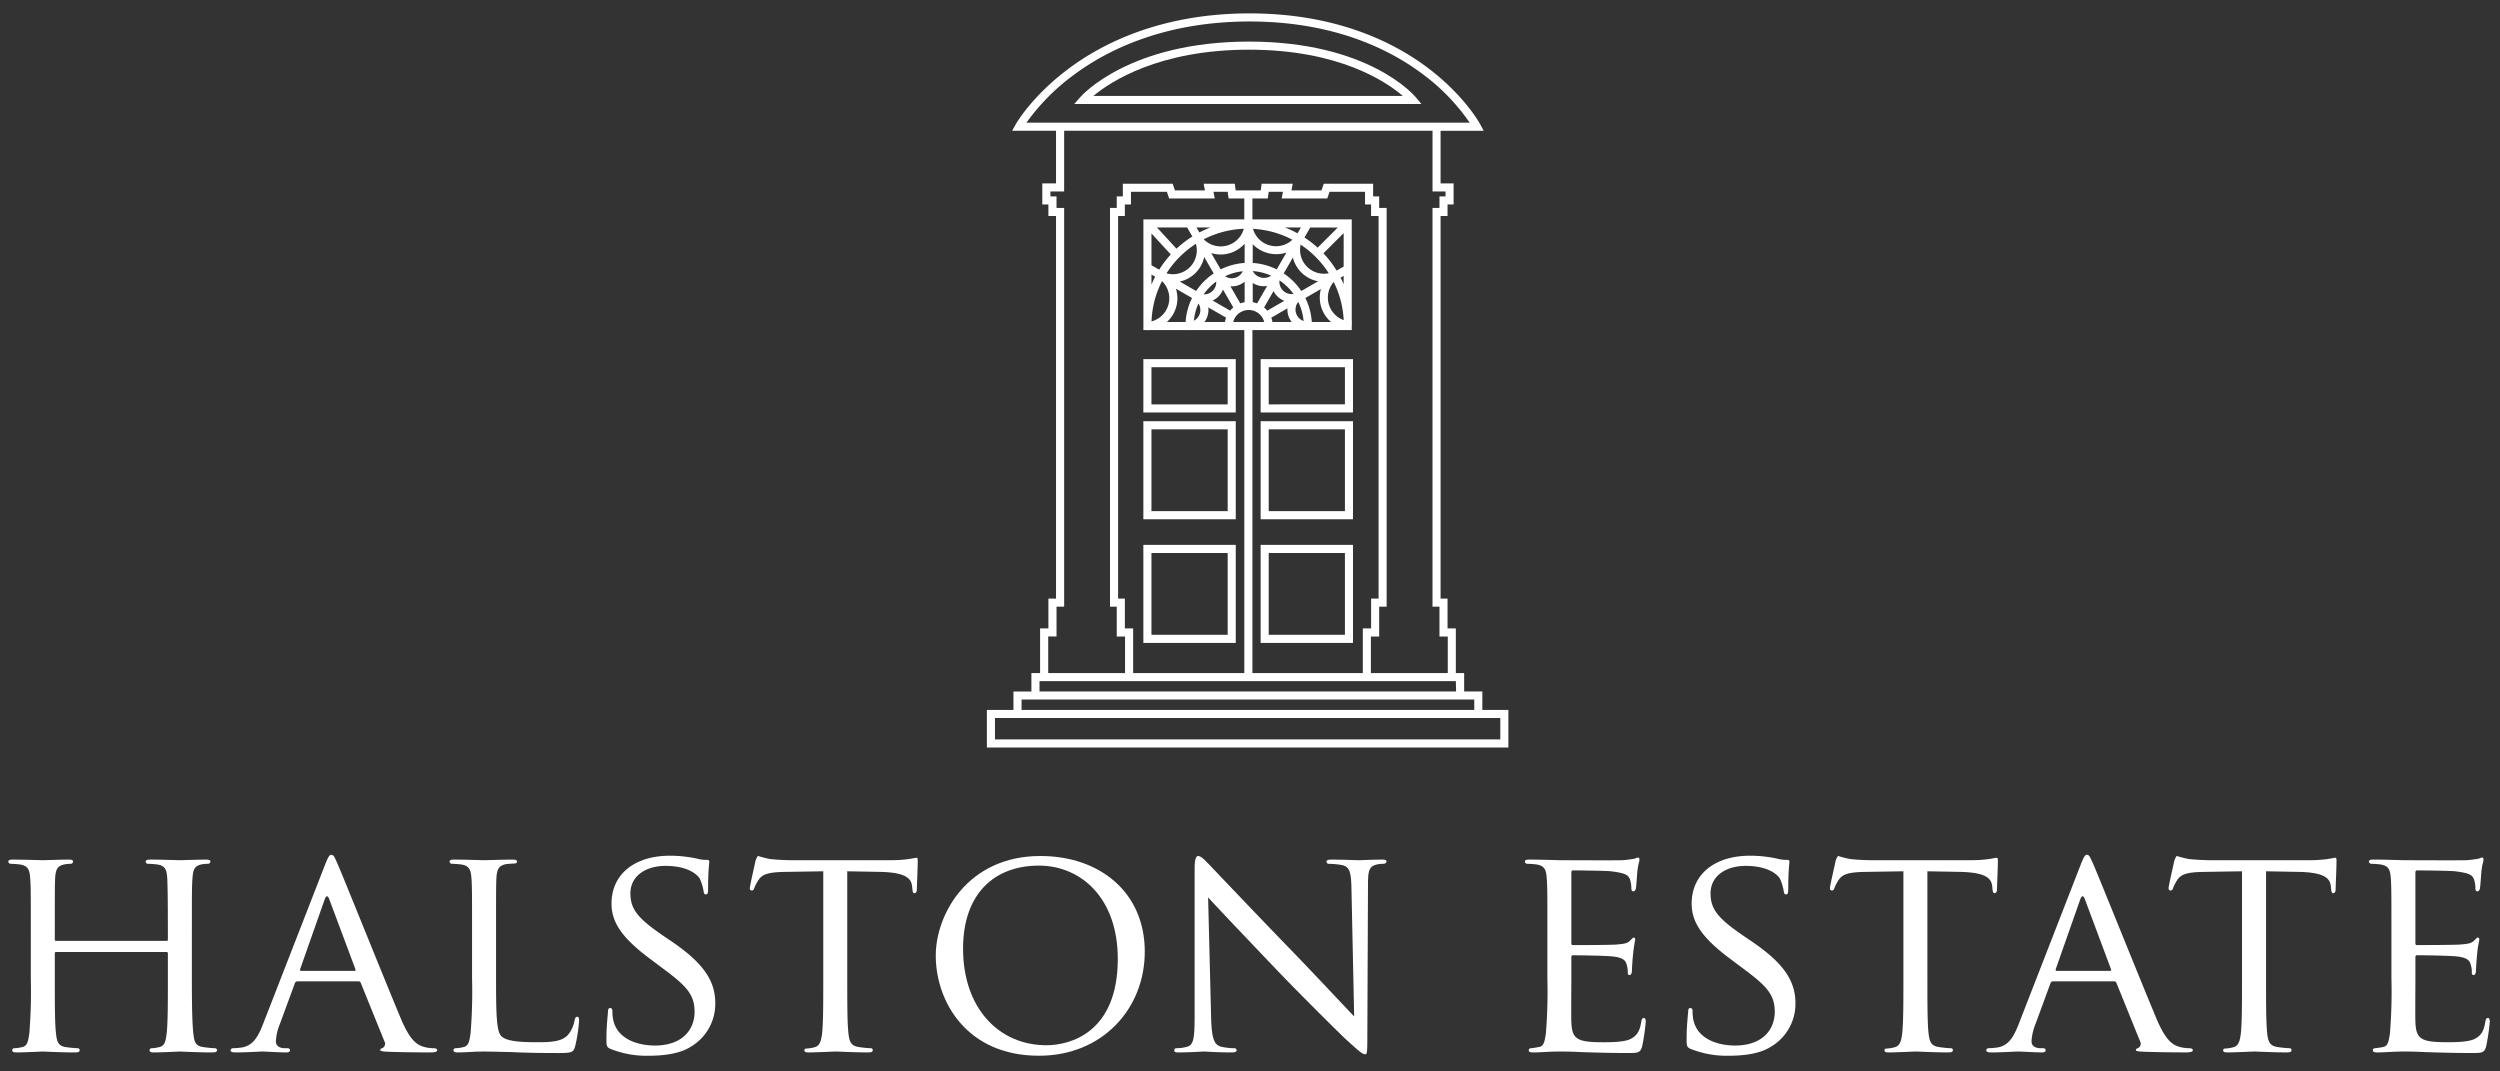 <svg xmlns="http://www.w3.org/2000/svg" viewBox="0 0 560 240"><rect x="0" y="0" width="560" height="240" fill="#333333" stroke="none"/><path d="M256.112,122.056V144.01h20.7V122.056ZM275,142.2H257.924v-18.33H275Z" fill="#fff"/><path d="M256.112,94.354v21.958h20.7V94.354ZM275,114.5H257.924V96.167H275Z" fill="#fff"/><path d="M317.159,21.811c-.426-.51-10.678-12.494-37.365-12.494s-37.406,11.968-37.849,12.477l-1.307,1.5h77.751Zm-72.233-.328c3.824-3.189,14.663-10.354,34.868-10.354,20.159,0,30.73,7.175,34.425,10.354Z" fill="#fff"/><path d="M256.112,80.447V92.39h20.7V80.447ZM275,90.578H257.924V82.259H275Z" fill="#fff"/><path d="M282.381,80.447V92.39H303.07V80.447Zm18.881,10.131H284.191V82.259h17.071Z" fill="#fff"/><path d="M332.045,159.025v-4.131H327.97V150.76h-1.865v-10h-1.854v-6.677H322.69v-85.7h1.561V45.8h1.358V41.081H322.69V29.292h9.649l-.706-1.332c-.138-.257-3.439-6.365-11.5-12.533C312.729,9.758,299.74,3,279.9,3s-33.019,6.754-40.584,12.42c-8.229,6.163-11.706,12.264-11.85,12.521l-.755,1.35h9.839V41.081h-3.073V45.8h1.365v2.589h1.708v85.7h-1.708v6.677h-1.861v10h-1.947v4.134h-4.02v4.131h-5.955v8.412H337.875v-8.412ZM229.924,27.48a47.845,47.845,0,0,1,10.557-10.667c7.336-5.473,20.132-12,39.421-12s31.877,6.522,39.054,11.993A45.7,45.7,0,0,1,329.208,27.48ZM234.8,142.575h1.861V135.9h1.708V46.579h-1.708V43.99h-1.365v-1.1h3.073v-13.6h82.518v13.6H323.8v1.1h-1.358v2.589h-1.56V135.9h1.56v6.677H324.3v8.185h-17.22v-8.185h1.855V135.9h1.673V46.579h-1.673V43.99h-1.355V41.15H296.524l-.511,1.493h-6.726l.283-1.493h-6.962l-.2,1.493H276.79l-.205-1.493h-6.967l.289,1.493h-6.725l-.507-1.493H251.516v2.84h-1.365v2.589h-1.514V135.9h1.514v6.677h1.861v8.185H234.8Zm17.168-1.812v-6.677h-1.514v-85.7h1.514V45.8h1.365v-2.84h8.05l.507,1.493H272.1l-.289-1.493h3.194l.2,1.493h3.515v4.691H256.12V73.94h.821l0,.03c.135,0,.268-.016.4-.03h9.048v.019c.085,0,.171-.01.256-.019h12.078v76.82h-24.9v-10Zm15.968-75.576-3.667-2.117a7.163,7.163,0,0,0,5.473-5.5l2.126,3.681A14.265,14.265,0,0,0,267.931,65.187Zm.945,4.251a2.713,2.713,0,0,1-1.454,2.406,12.213,12.213,0,0,1,1.028-3.868A2.7,2.7,0,0,1,268.876,69.438Zm-.222-17.367-.644-1.113h3.1A23.478,23.478,0,0,0,268.654,52.071Zm9.947-.829a5.349,5.349,0,0,1-8.97,2.363A21.389,21.389,0,0,1,278.6,51.242Zm-11.238,7.512a5.359,5.359,0,0,1-6.074,2.473,21.69,21.69,0,0,1,6.588-6.609A5.325,5.325,0,0,1,267.363,58.754Zm-3.831-3.041-4.373-4.755h6.759l1.165,2.018A23.59,23.59,0,0,0,263.532,55.713ZM262.257,57a23.448,23.448,0,0,0-2.6,3.41l-1.729-1V52.3Zm-3.5,4.981q-.448.861-.828,1.762V61.506Zm1.529.991a5.348,5.348,0,0,1-2.342,9.019A21.363,21.363,0,0,1,260.289,62.974Zm3.448,3.847a7.174,7.174,0,0,0-.328-2.152l3.614,2.085a14.083,14.083,0,0,0-1.442,5.374h-4.189A7.152,7.152,0,0,0,263.737,66.821Zm8.7-3.757a2.715,2.715,0,0,1-.356,1.511,2.686,2.686,0,0,1-2.46,1.354A12.491,12.491,0,0,1,272.434,63.064ZM270.65,68.85l3.993,2.306a5.432,5.432,0,0,0-.259.972h-4.579a4.522,4.522,0,0,0,.883-2.69A4.584,4.584,0,0,0,270.65,68.85Zm.977-1.529a4.527,4.527,0,0,0,2.02-1.84,4.841,4.841,0,0,0,.3-.621l2.317,4.014a5.443,5.443,0,0,0-.711.713Zm3.99-3.189a4.5,4.5,0,0,0,2.565-.6,4.659,4.659,0,0,0,.617-.427V67.7a5.448,5.448,0,0,0-.971.261Zm-1.195-2.254a12.254,12.254,0,0,1,3.959-1.12,2.713,2.713,0,0,1-3.959,1.12Zm-.992-1.532-2.109-3.654a7.183,7.183,0,0,0,7.478-2.1V58.9A14.082,14.082,0,0,0,273.43,60.346Zm2.805,11.782a3.59,3.59,0,0,1,6.952,0Zm15.254-6.943a14.263,14.263,0,0,0-3.936-3.936l2.053-3.555a7.19,7.19,0,0,0,5.652,5.315Zm.517,6.727a2.716,2.716,0,0,1-1.248-4.213l.068-.039A12.189,12.189,0,0,1,292.006,71.912Zm-3.617-2.844a4.509,4.509,0,0,0,.6,2.544,4.674,4.674,0,0,0,.344.516h-4.3a5.207,5.207,0,0,0-.262-.975Zm-4.519.516a5.512,5.512,0,0,0-.716-.717l2.115-3.661a4.567,4.567,0,0,0,1.78,1.871,4.928,4.928,0,0,0,.635.305Zm4.083-4.077A2.714,2.714,0,0,1,286.6,62.9l.043-.077a12.456,12.456,0,0,1,3.092,3.014A2.745,2.745,0,0,1,287.953,65.507Zm7.933-.769a7.216,7.216,0,0,0,2.269,7.39H293.84a14.081,14.081,0,0,0-1.44-5.376Zm2.865-1.576a21.449,21.449,0,0,1,2.23,8.423V71.7a5.353,5.353,0,0,1-2.23-8.54Zm1.539-.967.691-.4v1.873Q300.663,62.918,300.29,62.2Zm-.883-1.581a23.467,23.467,0,0,0-2.961-3.871l4.535-4.533v7.5Zm-4.255-5.14A23.566,23.566,0,0,0,292.2,53.2l1.295-2.238h6.173Zm2.489,5.732a5.353,5.353,0,0,1-6.3-6.406A21.679,21.679,0,0,1,297.641,61.206Zm-6.993-8.941a23.283,23.283,0,0,0-2.819-1.307H291.4ZM289.489,53.7a5.349,5.349,0,0,1-8.816-2.441A21.371,21.371,0,0,1,289.489,53.7Zm-1.326,2.871-2.178,3.771a14.056,14.056,0,0,0-5.374-1.438v-4.2A7.343,7.343,0,0,0,288.163,56.57Zm-3.433,5.182a2.83,2.83,0,0,1-4.108-1.032A12.277,12.277,0,0,1,284.73,61.752Zm-.888,2.3-2.256,3.906a5.363,5.363,0,0,0-.975-.261V63.373A4.546,4.546,0,0,0,283.842,64.054Zm-3.3,9.886H302.79V72.764h.032c0-.411-.011-.822-.032-1.228V49.146H280.539V44.455h3.448l.2-1.493h3.19l-.284,1.493h10.216l.511-1.493h7.947V45.8h1.354v2.589H308.8v85.7h-1.674v6.677h-1.854v10h-24.73Zm-47.691,78.628,93.257.007v-.007l.057,2.323H232.848Zm-4.02,4.135H330.236v2.319H228.828Zm107.238,8.925H222.873v-4.794H336.066Z" fill="#fff"/><path d="M282.381,122.056V144.01H303.07V122.056ZM301.262,142.2H284.191v-18.33h17.071Z" fill="#fff"/><path d="M282.381,94.354v21.958H303.07V94.354ZM301.262,114.5H284.191V96.167h17.071Z" fill="#fff"/><path d="M48.083,234.8a23.169,23.169,0,0,1-2.622-.268c-1.812-.269-1.946-1.344-2.15-3.022-.268-2.349-.334-6.848-.334-12.36V209.079c0-8.871,0-10.483.135-12.3.134-2.012.468-2.822,2.015-3.152a6.862,6.862,0,0,1,1.478-.135.58.58,0,0,0,.537-.475c0-.334-.334-.465-1.009-.465-1.747,0-5.505.131-5.843.131-.269,0-4.1-.131-6.717-.131-.672,0-.941.131-.941.465a.506.506,0,0,0,.468.475,18.529,18.529,0,0,1,2.016.135c1.95.265,2.218,1.2,2.353,3.152.065,1.815.134,3.565.134,12.429v1.209c0,.334-.134.334-.338.334H12.61c-.2,0-.334,0-.334-.334V209.21c0-8.864,0-10.614.069-12.429.134-2.012.468-2.822,2.081-3.152a6.566,6.566,0,0,1,1.481-.135.574.574,0,0,0,.468-.475c0-.334-.268-.465-.94-.465-1.816,0-5.577.131-5.846.131-.334,0-4.1-.131-6.787-.131-.668,0-.94.131-.94.465a.578.578,0,0,0,.472.475,18.51,18.51,0,0,1,2.015.135c1.95.265,2.284,1.2,2.422,3.152.131,1.815.131,3.427.131,12.3v10.073a117.171,117.171,0,0,1-.334,12.36c-.269,1.678-.407,2.753-1.547,3.022a8.471,8.471,0,0,1-1.812.268.459.459,0,0,0-.472.472c0,.334.334.469.94.469,1.816,0,5.578-.2,5.912-.2.269,0,4.03.2,7.324.2.672,0,.94-.2.94-.469a.459.459,0,0,0-.472-.472,24.078,24.078,0,0,1-2.687-.268c-1.746-.269-1.95-1.344-2.149-3.022-.269-2.349-.269-6.717-.269-12.226v-5.711c0-.269.134-.334.334-.334H37.265c.2,0,.338.065.338.334v5.711c0,5.509,0,9.808-.269,12.157-.2,1.682-.4,2.822-1.612,3.091a7.877,7.877,0,0,1-1.746.268.459.459,0,0,0-.472.472c0,.334.268.469.944.469,1.746,0,5.573-.2,5.842-.2.338,0,4.1.2,7.324.2.668,0,1.006-.2,1.006-.469A.479.479,0,0,0,48.083,234.8Z" fill="#fff"/><path d="M97.2,234.8a8.314,8.314,0,0,1-2.353-.33c-1.278-.41-2.886-1.144-5.036-6.253-3.631-8.667-13.1-32.244-14.176-34.663-.6-1.278-.806-2.08-1.413-2.08-.4,0-.671.334-1.408,2.215L58.905,229.433c-1.14,2.89-2.284,4.9-4.971,5.236a16.013,16.013,0,0,1-1.746.134.521.521,0,0,0-.538.472c0,.334.4.469,1.144.469,2.415,0,5.374-.2,5.977-.2.675,0,3.9.2,5.309.2.537,0,.875-.135.875-.469,0-.268-.135-.472-.607-.472h-.537c-1.01,0-2.015-.406-2.015-1.543a11.7,11.7,0,0,1,.875-3.827L66.03,220.3a.618.618,0,0,1,.6-.476H80.267c.338,0,.4.069.538.338l5.308,13.1a1.072,1.072,0,0,1-.537,1.543c-.269.135-.4.135-.4.4,0,.338.94.338,2.084.4,4.1.135,8.461.135,9.336.135.672,0,1.343-.135,1.343-.469S97.533,234.8,97.2,234.8ZM79.4,217.472H67.438c-.2,0-.268-.134-.2-.4l5.508-15.654q.5-1.3,1.006,0L79.6,217.069C79.664,217.338,79.664,217.472,79.4,217.472Z" fill="#fff"/><path d="M125.086,235.881c3.155,0,3.355-.2,3.758-1.543a35.959,35.959,0,0,0,.875-5.716c0-.6-.134-.871-.4-.871-.338,0-.537.334-.6.74a7.075,7.075,0,0,1-1.412,3.228c-1.413,1.674-4.034,1.74-7.121,1.74-4.637,0-6.921-.4-7.861-1.34-1.075-1.01-1.209-4.434-1.209-12.833V209.079c0-8.871,0-10.483.069-12.3.134-2.012.468-2.887,2.214-3.221.672-.066,1.547-.135,1.95-.135a.5.5,0,0,0,.469-.406c0-.334-.334-.465-.941-.465-1.812,0-6.245.131-6.514.131-.334,0-4.03-.131-6.718-.131-.671,0-.94.131-.94.465a.575.575,0,0,0,.468.475,18.637,18.637,0,0,1,2.019.135c1.947.265,2.281,1.2,2.415,3.152.134,1.815.134,3.427.134,12.3v10.073a116.132,116.132,0,0,1-.337,12.36c-.265,1.678-.4,2.753-1.544,3.022a8.452,8.452,0,0,1-1.811.268.46.46,0,0,0-.473.472c0,.334.338.469.941.469.94,0,2.219-.066,3.428-.135,1.14-.061,2.149-.061,2.418-.061,1.747,0,3.762.061,6.449.13C117.558,235.815,120.852,235.881,125.086,235.881Z" fill="#fff"/><path d="M150.547,210.955l-1.677-1.143c-5.843-3.958-7.658-6.039-7.658-9.674,0-4.023,3.562-6.18,7.861-6.18,5.3,0,7.255,2.157,7.658,2.821a10.63,10.63,0,0,1,.872,2.829c.065.465.134.737.537.737s.472-.4.472-1.282c0-3.892.265-5.773.265-6.042,0-.337-.13-.406-.6-.406a7.731,7.731,0,0,1-2.081-.266,28.6,28.6,0,0,0-6.115-.671c-7.792,0-13.1,4.027-13.1,10.744,0,3.965,2.081,7.455,8.465,12.23l2.687,2.015c5.239,3.893,7.454,5.843,7.454,9.939,0,4.3-3.021,7.592-8.867,7.592-3.965,0-8.4-1.474-9.335-5.642a8.447,8.447,0,0,1-.2-2.081c0-.472-.2-.675-.537-.675s-.469.337-.469.947c-.069.937-.337,3.221-.337,6.043,0,1.546.069,1.746.875,2.149a21.744,21.744,0,0,0,8.6,1.547c3.225,0,6.918-.407,9.405-2.015a11.137,11.137,0,0,0,5.5-9.743C160.221,219.823,157.737,215.861,150.547,210.955Z" fill="#fff"/><path d="M205.306,192.144c-.269,0-.81.134-1.681.272a28.844,28.844,0,0,1-4.231.269h-22.3c-.676,0-2.956-.069-4.637-.269a20.544,20.544,0,0,1-2.618-.672c-.2,0-.472.737-.607,1.075-.065.472-1.278,5.577-1.278,6.184a.452.452,0,0,0,.407.468c.265,0,.468-.069.6-.541a9.523,9.523,0,0,1,.94-1.812c.872-1.34,2.284-1.746,5.977-1.815l8.533-.135v23.984c0,5.512,0,10.011-.268,12.36-.2,1.678-.538,2.826-1.747,3.087a7.658,7.658,0,0,1-1.747.272c-.334,0-.472.2-.472.4,0,.334.269.469.944.469,1.747,0,5.843-.2,6.112-.2.334,0,4.1.2,7.324.2.671,0,.937-.2.937-.469a.421.421,0,0,0-.469-.472,22.674,22.674,0,0,1-2.687-.268c-1.816-.269-2.081-1.344-2.284-3.022-.269-2.349-.269-6.848-.269-12.36V195.168l7.39.135c5.643.134,6.921,1.416,7.12,3.155l.069.607c.066.806.2,1.009.469,1.009s.537-.269.537-.741c0-.672.2-4.767.2-6.514C205.571,192.481,205.571,192.144,205.306,192.144Z" fill="#fff"/><path d="M233.054,191.744c-16.322,0-23.443,13.1-23.443,22.306,0,10.276,6.917,22.434,23.109,22.434,14.241,0,23.711-10.549,23.711-23.309C256.431,199.871,246.358,191.744,233.054,191.744Zm1.343,42.39c-10.679,0-18.671-8.333-18.671-21.631,0-12.429,7.117-18.609,16.994-18.609,9.339,0,17.665,7.186,17.665,20.89C250.385,231.313,239.706,234.134,234.4,234.134Z" fill="#fff"/><path d="M306.286,232.051l.141-33.454c0-3.428.131-4.568,2.081-4.971a6.637,6.637,0,0,1,1.413-.135.664.664,0,0,0,.668-.537c0-.338-.469-.4-1.075-.4-2.418,0-4.368.134-5.044.134s-3.489-.134-6.176-.134c-.668,0-1.144.065-1.144.4a.469.469,0,0,0,.476.537,18.728,18.728,0,0,1,2.886.269c1.812.338,2.15,1.612,2.215,5.305l.607,28.621c-1.816-1.885-8.134-8.671-13.973-14.713-9.136-9.405-17.734-18.541-18.675-19.482-.6-.6-1.616-1.746-2.284-1.746-.472,0-.806.606-.806,2.883v32.724c0,5.167-.2,6.71-1.681,7.121a9.417,9.417,0,0,1-2.419.33.459.459,0,0,0-.468.472c0,.4.334.468.937.468,2.687,0,5.174-.2,5.712-.2s2.89.2,6.249.2c.668,0,1.075-.134,1.075-.468a.462.462,0,0,0-.472-.472,14.219,14.219,0,0,1-2.956-.33c-1.612-.411-2.15-1.816-2.284-6.522l-.672-26.939c1.812,2.015,8.464,9,15.316,16.191,6.249,6.518,14.783,14.917,15.389,15.454,3.294,3.021,3.893,3.493,4.5,3.493C306.221,236.15,306.286,235.812,306.286,232.051Z" fill="#fff"/><path d="M367.839,234.4a47.709,47.709,0,0,0,.809-5.5c0-.4-.072-.872-.406-.872s-.472.2-.607.872c-.334,2.284-1.14,3.29-2.687,3.962-1.547.6-4.368.6-5.911.6-5.847,0-6.918-.733-7.056-4.564-.061-1.144,0-7.789,0-9.742v-4.768a.358.358,0,0,1,.407-.407c1.006,0,7.32.073,8.929.273,2.288.268,2.825.936,3.028,1.746a5.048,5.048,0,0,1,.269,1.881c0,.338.131.534.4.534.406,0,.541-.6.541-1.075,0-.4.13-2.549.268-3.693a31.427,31.427,0,0,1,.465-3.159c0-.334-.127-.468-.334-.468s-.465.337-.871.737c-.607.606-1.478.679-2.884.81-1.35.134-9.136.134-9.88.134-.338,0-.338-.2-.338-.607V195.574c0-.4.069-.607.338-.607.672,0,7.527.069,8.53.2,3.228.4,3.83.807,4.234,1.743a6.324,6.324,0,0,1,.337,2.019c0,.472.135.737.469.737.272,0,.472-.334.541-.606.134-.668.265-3.221.33-3.758.142-1.612.476-2.284.476-2.691,0-.265-.076-.534-.273-.534a3.675,3.675,0,0,0-.8.269c-.476.065-1.547.265-2.691.338-1.347.062-13.7,0-14.107,0-.334,0-4.165-.135-6.852-.135-.668,0-.937.135-.937.469a.575.575,0,0,0,.465.472,18.644,18.644,0,0,1,2.019.134c1.95.265,2.281,1.2,2.415,3.152.138,1.816.138,3.428.138,12.3v10.073a114.9,114.9,0,0,1-.341,12.364c-.262,1.677-.4,2.821-1.544,3.021-.537.061-1.271.268-1.812.268a.457.457,0,0,0-.472.469c0,.338.338.472.944.472.937,0,2.281-.069,3.421-.134,1.282-.066,2.422-.066,2.556-.066.875,0,2.419,0,4.9.131,2.422.069,5.85.2,10.277.2C366.825,235.879,367.428,235.879,367.839,234.4Z" fill="#fff"/><path d="M392.5,210.955l-1.681-1.143c-5.839-3.958-7.655-6.039-7.655-9.674,0-4.023,3.562-6.18,7.858-6.18,5.305,0,7.259,2.157,7.658,2.821a10.6,10.6,0,0,1,.875,2.829c.073.465.134.737.537.737s.473-.4.473-1.282c0-3.892.268-5.773.268-6.042,0-.337-.134-.406-.6-.406a7.753,7.753,0,0,1-2.084-.266,28.586,28.586,0,0,0-6.115-.671c-7.8,0-13.1,4.027-13.1,10.744,0,3.965,2.092,7.455,8.464,12.23l2.687,2.015c5.244,3.893,7.462,5.843,7.462,9.939,0,4.3-3.028,7.592-8.87,7.592-3.962,0-8.4-1.474-9.336-5.642a8.487,8.487,0,0,1-.2-2.081c0-.472-.2-.675-.538-.675s-.465.337-.465.947c-.072.937-.337,3.221-.337,6.043,0,1.546.061,1.746.867,2.149a21.746,21.746,0,0,0,8.6,1.547c3.224,0,6.917-.407,9.4-2.015a11.13,11.13,0,0,0,5.512-9.743C402.172,219.823,399.684,215.861,392.5,210.955Z" fill="#fff"/><path d="M437.443,235.274a.419.419,0,0,0-.465-.472,22.857,22.857,0,0,1-2.694-.268c-1.812-.269-2.077-1.344-2.281-3.022-.268-2.349-.268-6.848-.268-12.36V195.168l7.393.135c5.639.134,6.914,1.416,7.12,3.155l.062.607c.066.806.207,1.009.472,1.009s.541-.269.541-.741c0-.672.2-4.767.2-6.514,0-.338,0-.675-.268-.675s-.81.134-1.674.272a28.936,28.936,0,0,1-4.234.269H419.037c-.672,0-2.952-.069-4.634-.269a20.387,20.387,0,0,1-2.618-.672c-.207,0-.475.737-.606,1.075-.066.472-1.278,5.577-1.278,6.184a.454.454,0,0,0,.4.468c.268,0,.472-.069.606-.541a9.7,9.7,0,0,1,.937-1.812c.875-1.34,2.288-1.746,5.984-1.815l8.533-.135v23.984c0,5.512,0,10.011-.276,12.36-.192,1.678-.533,2.826-1.746,3.087a7.574,7.574,0,0,1-1.743.272c-.341,0-.472.2-.472.4,0,.334.268.469.94.469,1.747,0,5.843-.2,6.115-.2.334,0,4.1.2,7.324.2C437.174,235.743,437.443,235.547,437.443,235.274Z" fill="#fff"/><path d="M490.45,234.8a8.3,8.3,0,0,1-2.345-.33c-1.278-.41-2.887-1.144-5.037-6.253-3.631-8.667-13.1-32.244-14.179-34.663-.607-1.278-.806-2.08-1.413-2.08-.4,0-.664.334-1.4,2.215l-13.9,35.741c-1.144,2.89-2.284,4.9-4.971,5.236a16.153,16.153,0,0,1-1.754.134.519.519,0,0,0-.533.472c0,.334.4.469,1.143.469,2.419,0,5.374-.2,5.977-.2.672,0,3.9.2,5.309.2.537,0,.875-.135.875-.469,0-.268-.134-.472-.606-.472h-.541c-1.01,0-2.012-.406-2.012-1.543a11.78,11.78,0,0,1,.871-3.827l3.356-9.136a.631.631,0,0,1,.606-.476h13.639c.337,0,.4.069.537.338l5.309,13.1a1.074,1.074,0,0,1-.541,1.543c-.265.135-.4.135-.4.4,0,.338.937.338,2.081.4,4.092.135,8.457.135,9.339.135.668,0,1.34-.135,1.34-.469S490.8,234.8,490.45,234.8Zm-17.8-17.331H460.693c-.2,0-.269-.134-.2-.4l5.5-15.654c.338-.868.679-.868,1.013,0l5.847,15.654C472.923,217.338,472.923,217.472,472.651,217.472Z" fill="#fff"/><path d="M523.107,192.144c-.269,0-.806.134-1.674.272a28.86,28.86,0,0,1-4.234.269h-22.31c-.664,0-2.952-.069-4.63-.269a20.439,20.439,0,0,1-2.618-.672c-.2,0-.472.737-.6,1.075-.069.472-1.282,5.577-1.282,6.184a.449.449,0,0,0,.407.468c.268,0,.472-.069.6-.541a9.879,9.879,0,0,1,.941-1.812c.871-1.34,2.287-1.746,5.977-1.815l8.529-.135v23.984c0,5.512,0,10.011-.269,12.36-.2,1.678-.533,2.826-1.746,3.087a7.608,7.608,0,0,1-1.739.272c-.342,0-.472.2-.472.4,0,.334.265.469.936.469,1.747,0,5.846-.2,6.115-.2.338,0,4.1.2,7.324.2.668,0,.937-.2.937-.469a.42.42,0,0,0-.472-.472,22.757,22.757,0,0,1-2.683-.268c-1.816-.269-2.085-1.344-2.288-3.022-.261-2.349-.261-6.848-.261-12.36V195.168l7.385.135c5.643.134,6.921,1.416,7.121,3.155l.065.607c.066.806.2,1.009.472,1.009s.538-.269.538-.741c0-.672.2-4.767.2-6.514C523.375,192.481,523.375,192.144,523.107,192.144Z" fill="#fff"/><path d="M557.306,228.021c-.338,0-.468.2-.6.872-.334,2.284-1.136,3.29-2.687,3.962-1.547.6-4.364.6-5.915.6-5.842,0-6.917-.733-7.052-4.564-.065-1.144,0-7.789,0-9.742v-4.768a.358.358,0,0,1,.407-.407c1.01,0,7.32.073,8.933.273,2.284.268,2.821.936,3.024,1.746a5.048,5.048,0,0,1,.269,1.881c0,.338.138.534.4.534.4,0,.538-.6.538-1.075,0-.4.134-2.549.265-3.693.138-1.877.472-2.818.472-3.159s-.138-.468-.334-.468-.472.337-.875.737c-.607.606-1.478.679-2.891.81-1.343.134-9.132.134-9.873.134-.338,0-.338-.2-.338-.607V195.574c0-.4.069-.607.338-.607.675,0,7.524.069,8.53.2,3.228.4,3.827.807,4.234,1.743a6.324,6.324,0,0,1,.337,2.019c0,.472.135.737.472.737.262,0,.469-.334.534-.606.134-.668.272-3.221.334-3.758.138-1.612.472-2.284.472-2.691,0-.265-.065-.534-.265-.534a3.8,3.8,0,0,0-.813.269c-.465.065-1.54.265-2.684.338-1.34.062-13.7,0-14.11,0-.334,0-4.162-.135-6.849-.135-.671,0-.94.135-.94.469a.575.575,0,0,0,.468.472,18.536,18.536,0,0,1,2.016.134c1.95.265,2.284,1.2,2.422,3.152.134,1.816.134,3.428.134,12.3v10.073a117.3,117.3,0,0,1-.334,12.364c-.272,1.677-.41,2.821-1.554,3.021a18.229,18.229,0,0,1-1.805.268.454.454,0,0,0-.472.469c0,.338.334.472.94.472.937,0,2.284-.069,3.421-.134,1.278-.066,2.426-.066,2.553-.066.875,0,2.418,0,4.9.131,2.422.069,5.85.2,10.28.2,2.288,0,2.89,0,3.29-1.481a46.877,46.877,0,0,0,.81-5.5C557.713,228.49,557.647,228.021,557.306,228.021Z" fill="#fff"/></svg>
